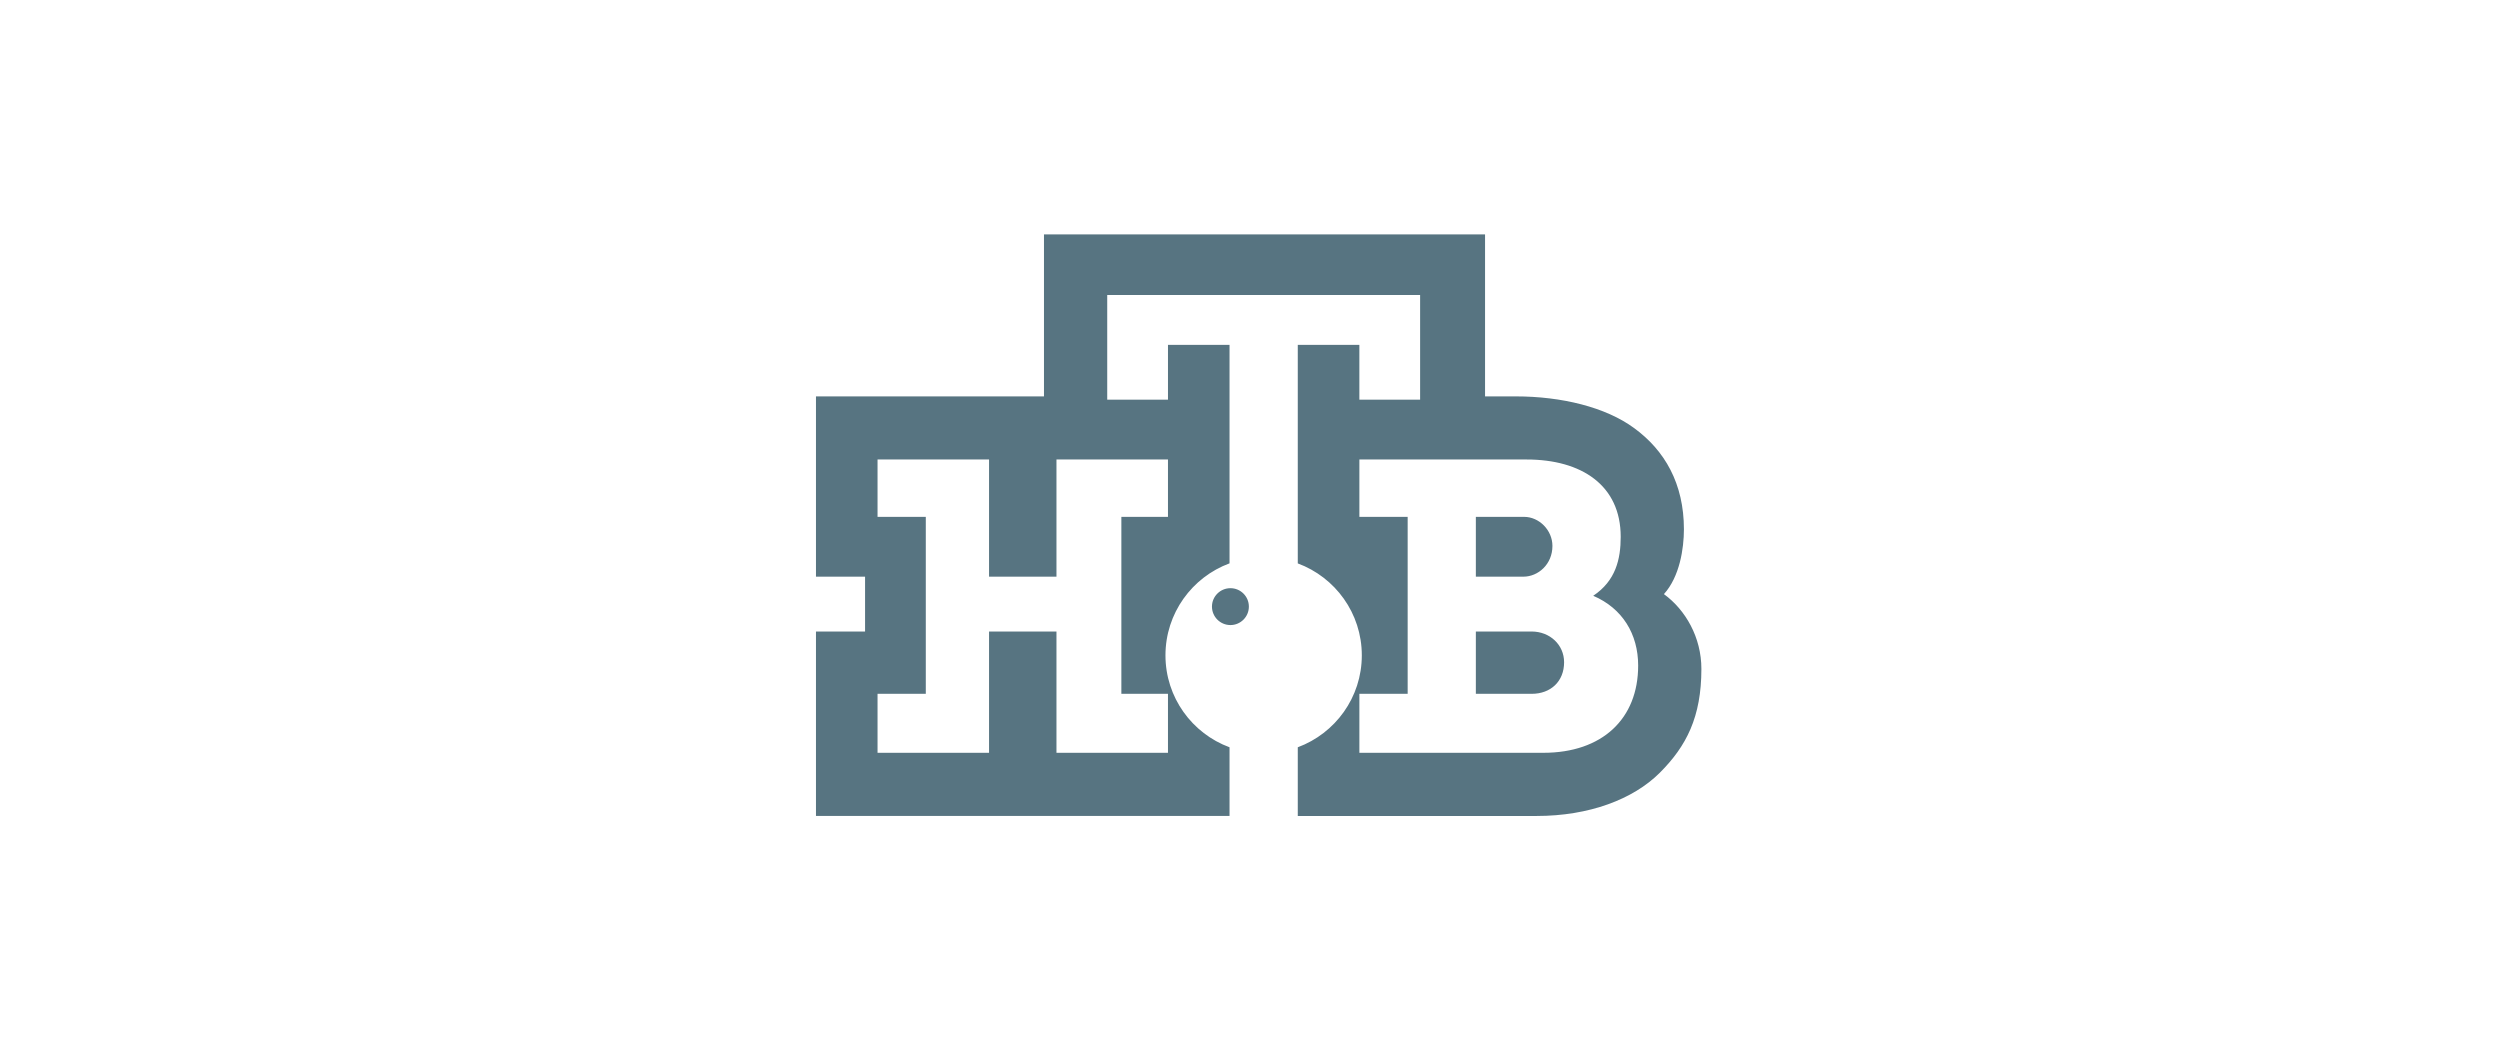 <svg width="288" height="120" viewBox="0 0 288 120" fill="none" xmlns="http://www.w3.org/2000/svg">
<path d="M139.618 69.879C139.618 68.709 140.572 67.759 141.745 67.759C142.919 67.759 143.87 68.709 143.87 69.879C143.87 71.054 142.919 72.007 141.745 72.007C140.572 72.006 139.618 71.054 139.618 69.879ZM175.485 66.433H170.018V59.542H175.581C177.306 59.542 178.84 61.074 178.84 62.892C178.84 64.997 177.21 66.433 175.485 66.433ZM176.442 79.929H170.018V72.75H176.442C178.548 72.75 180.184 74.281 180.184 76.292C180.184 78.492 178.649 79.929 176.442 79.929ZM177.785 86.723C184.592 86.723 188.716 82.802 188.716 76.673C188.716 73.035 186.896 70.071 183.539 68.634C186.127 66.911 186.705 64.423 186.705 61.838C186.705 55.904 182.195 52.934 175.869 52.934H156.601V59.542H162.163V79.929H156.601V86.722L177.785 86.723ZM134.55 52.934H121.705V66.433H113.938V52.934H101.093V59.542H106.652V79.929H101.093V86.722H113.938V72.75H121.705V86.722H134.55V79.929H129.181V59.542H134.55V52.934ZM191.684 68.442C194.176 70.259 196 73.421 196 77.059C196 82.608 194.271 85.958 191.208 89.022C188.139 92.087 183.058 94 177.02 94H149.504V86.086C153.812 84.49 156.881 80.35 156.881 75.497C156.881 70.642 153.812 66.499 149.504 64.904V39.729H156.599V46.045H163.597V33.984H127.552V46.045H134.551V39.729H141.642V64.897C137.333 66.493 134.261 70.637 134.261 75.496C134.261 80.351 137.333 84.494 141.642 86.087V93.999H94V72.752H99.655V66.434H94V45.664H120.266V27H171.078V45.664H174.624C179.893 45.664 184.972 46.907 188.232 49.301C191.784 51.885 193.988 55.715 193.988 60.981C193.985 63.176 193.504 66.433 191.684 68.442Z" fill="#577481"/>
</svg>
